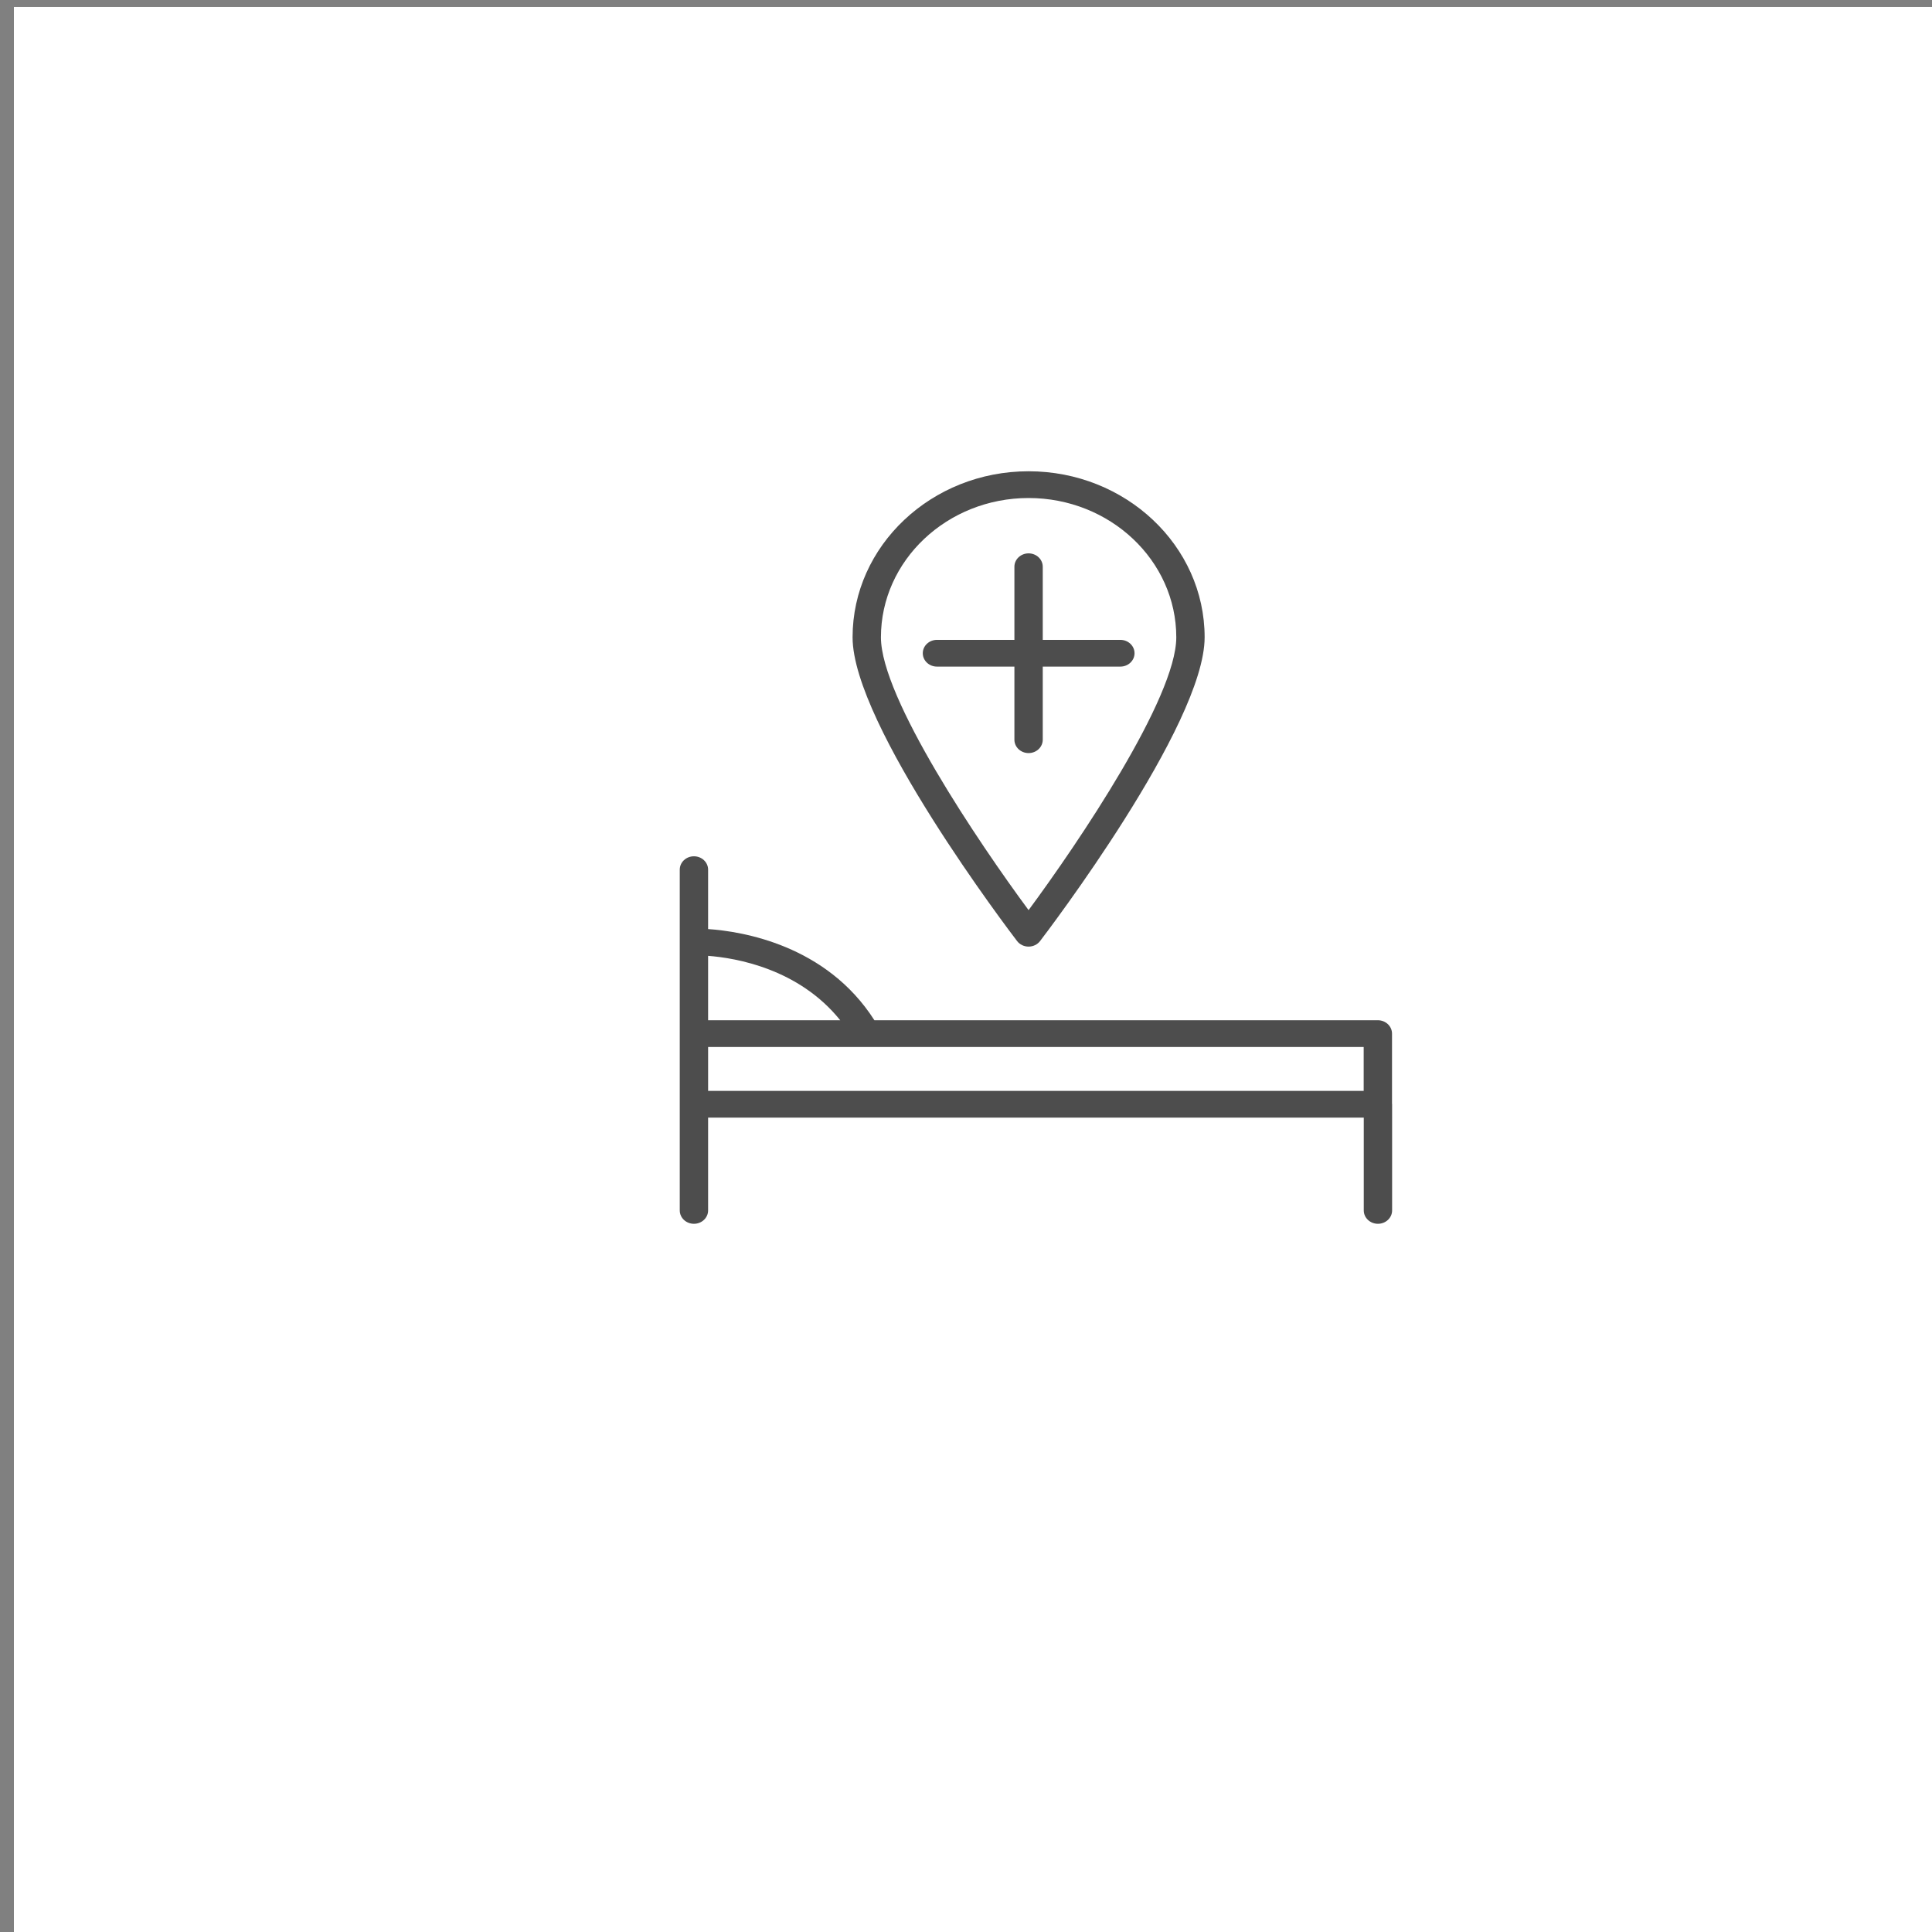 <?xml version="1.0" encoding="UTF-8" standalone="no"?>
<svg
   id="Слой_1"
   data-name="Слой 1"
   viewBox="0 0 101 101"
   version="1.1"
   sodipodi:docname="medicine.svg"
   inkscape:version="1.1 (c4e8f9e, 2021-05-24)"
   xmlns:inkscape="http://www.inkscape.org/namespaces/inkscape"
   xmlns:sodipodi="http://sodipodi.sourceforge.net/DTD/sodipodi-0.dtd"
   xmlns="http://www.w3.org/2000/svg"
   xmlns:svg="http://www.w3.org/2000/svg"
   xmlns:rdf="http://www.w3.org/1999/02/22-rdf-syntax-ns#"
   xmlns:cc="http://creativecommons.org/ns#"
   xmlns:dc="http://purl.org/dc/elements/1.1/">
  <rect x="0" y="0" width="101" height="101" fill="#808080" stroke="none"/>
  <defs
     id="defs837" />
  <sodipodi:namedview
     id="namedview835"
     pagecolor="#ffffff"
     bordercolor="#666666"
     borderopacity="1.0"
     inkscape:pageshadow="2"
     inkscape:pageopacity="0.0"
     inkscape:pagecheckerboard="0"
     showgrid="false"
     inkscape:zoom="2.7524473"
     inkscape:cx="104.08919"
     inkscape:cy="88.103412"
     inkscape:window-width="1312"
     inkscape:window-height="777"
     inkscape:window-x="0"
     inkscape:window-y="25"
     inkscape:window-maximized="0"
     inkscape:current-layer="layer2" />
  <title
     id="title824">log_Монтажная область 1</title>
  <g
     inkscape:groupmode="layer"
     id="layer1"
     inkscape:label="Layer 1">
    <rect
       style="fill:#ffffff"
       id="rect1728"
       width="101.001"
       height="100.638"
       x="0.727"
       y="0.363" />
  </g>
  <g
     inkscape:groupmode="layer"
     id="layer2"
     inkscape:label="Layer 2">
    <g
       id="g4478"
       transform="matrix(0.494,0,0,0.466,28.901,21.007)"
       style="fill:#4d4d4d">
      <path
         d="m 88.806,78.707 v -7.833 c 0,-0.829 -0.671,-1.5 -1.5,-1.5 H 34.028 C 28.936,60.917 20.019,59.406 16.431,59.147 v -6.665 c 0,-0.829 -0.671,-1.5 -1.5,-1.5 -0.829,0 -1.5,0.671 -1.5,1.5 v 25.039 1.278 11.911 c 0,0.829 0.671,1.5 1.5,1.5 0.829,0 1.5,-0.671 1.5,-1.5 V 80.299 H 85.816 V 90.71 c 0,0.829 0.671,1.5 1.5,1.5 0.829,0 1.5,-0.671 1.5,-1.5 V 78.799 c -0.001,-0.032 -0.008,-0.061 -0.01,-0.092 z M 30.411,69.374 h -13.98 v -7.223 c 2.929,0.235 9.588,1.428 13.98,7.223 z m 55.396,3 v 4.925 H 16.432 v -4.925 h -10e-4"
         id="path4464"
         style="fill:#4d4d4d" />
      <path
         d="m 51.845,37.904 v -8.202 h 8.213 c 0.829,0 1.5,-0.671 1.5,-1.5 0,-0.829 -0.671,-1.5 -1.5,-1.5 h -8.213 v -8.204 c 0,-0.829 -0.671,-1.5 -1.5,-1.5 -0.829,0 -1.5,0.671 -1.5,1.5 v 8.204 h -8.196 c -0.829,0 -1.5,0.671 -1.5,1.5 0,0.829 0.671,1.5 1.5,1.5 h 8.196 v 8.202 c 0,0.829 0.671,1.5 1.5,1.5 0.829,0 1.5,-0.671 1.5,-1.5 z"
         id="path4466"
         style="fill:#4d4d4d" />
      <path
         d="m 50.345,61.114 c 0.482,0 0.934,-0.231 1.216,-0.622 0.711,-0.985 17.415,-24.241 17.415,-34.078 0,-10.27 -8.358,-18.625 -18.631,-18.625 -10.27,0 -18.625,8.355 -18.625,18.625 0,9.837 16.698,33.093 17.409,34.078 0.282,0.391 0.734,0.622 1.216,0.622 z m 0,-50.324 c 8.619,0 15.631,7.009 15.631,15.625 0,6.793 -10.348,23.031 -15.631,30.606 C 45.064,49.447 34.72,33.211 34.72,26.415 34.72,17.799 41.73,10.79 50.345,10.79 Z"
         id="path4468"
         style="fill:#4d4d4d" />
    </g>
  </g>
</svg>
